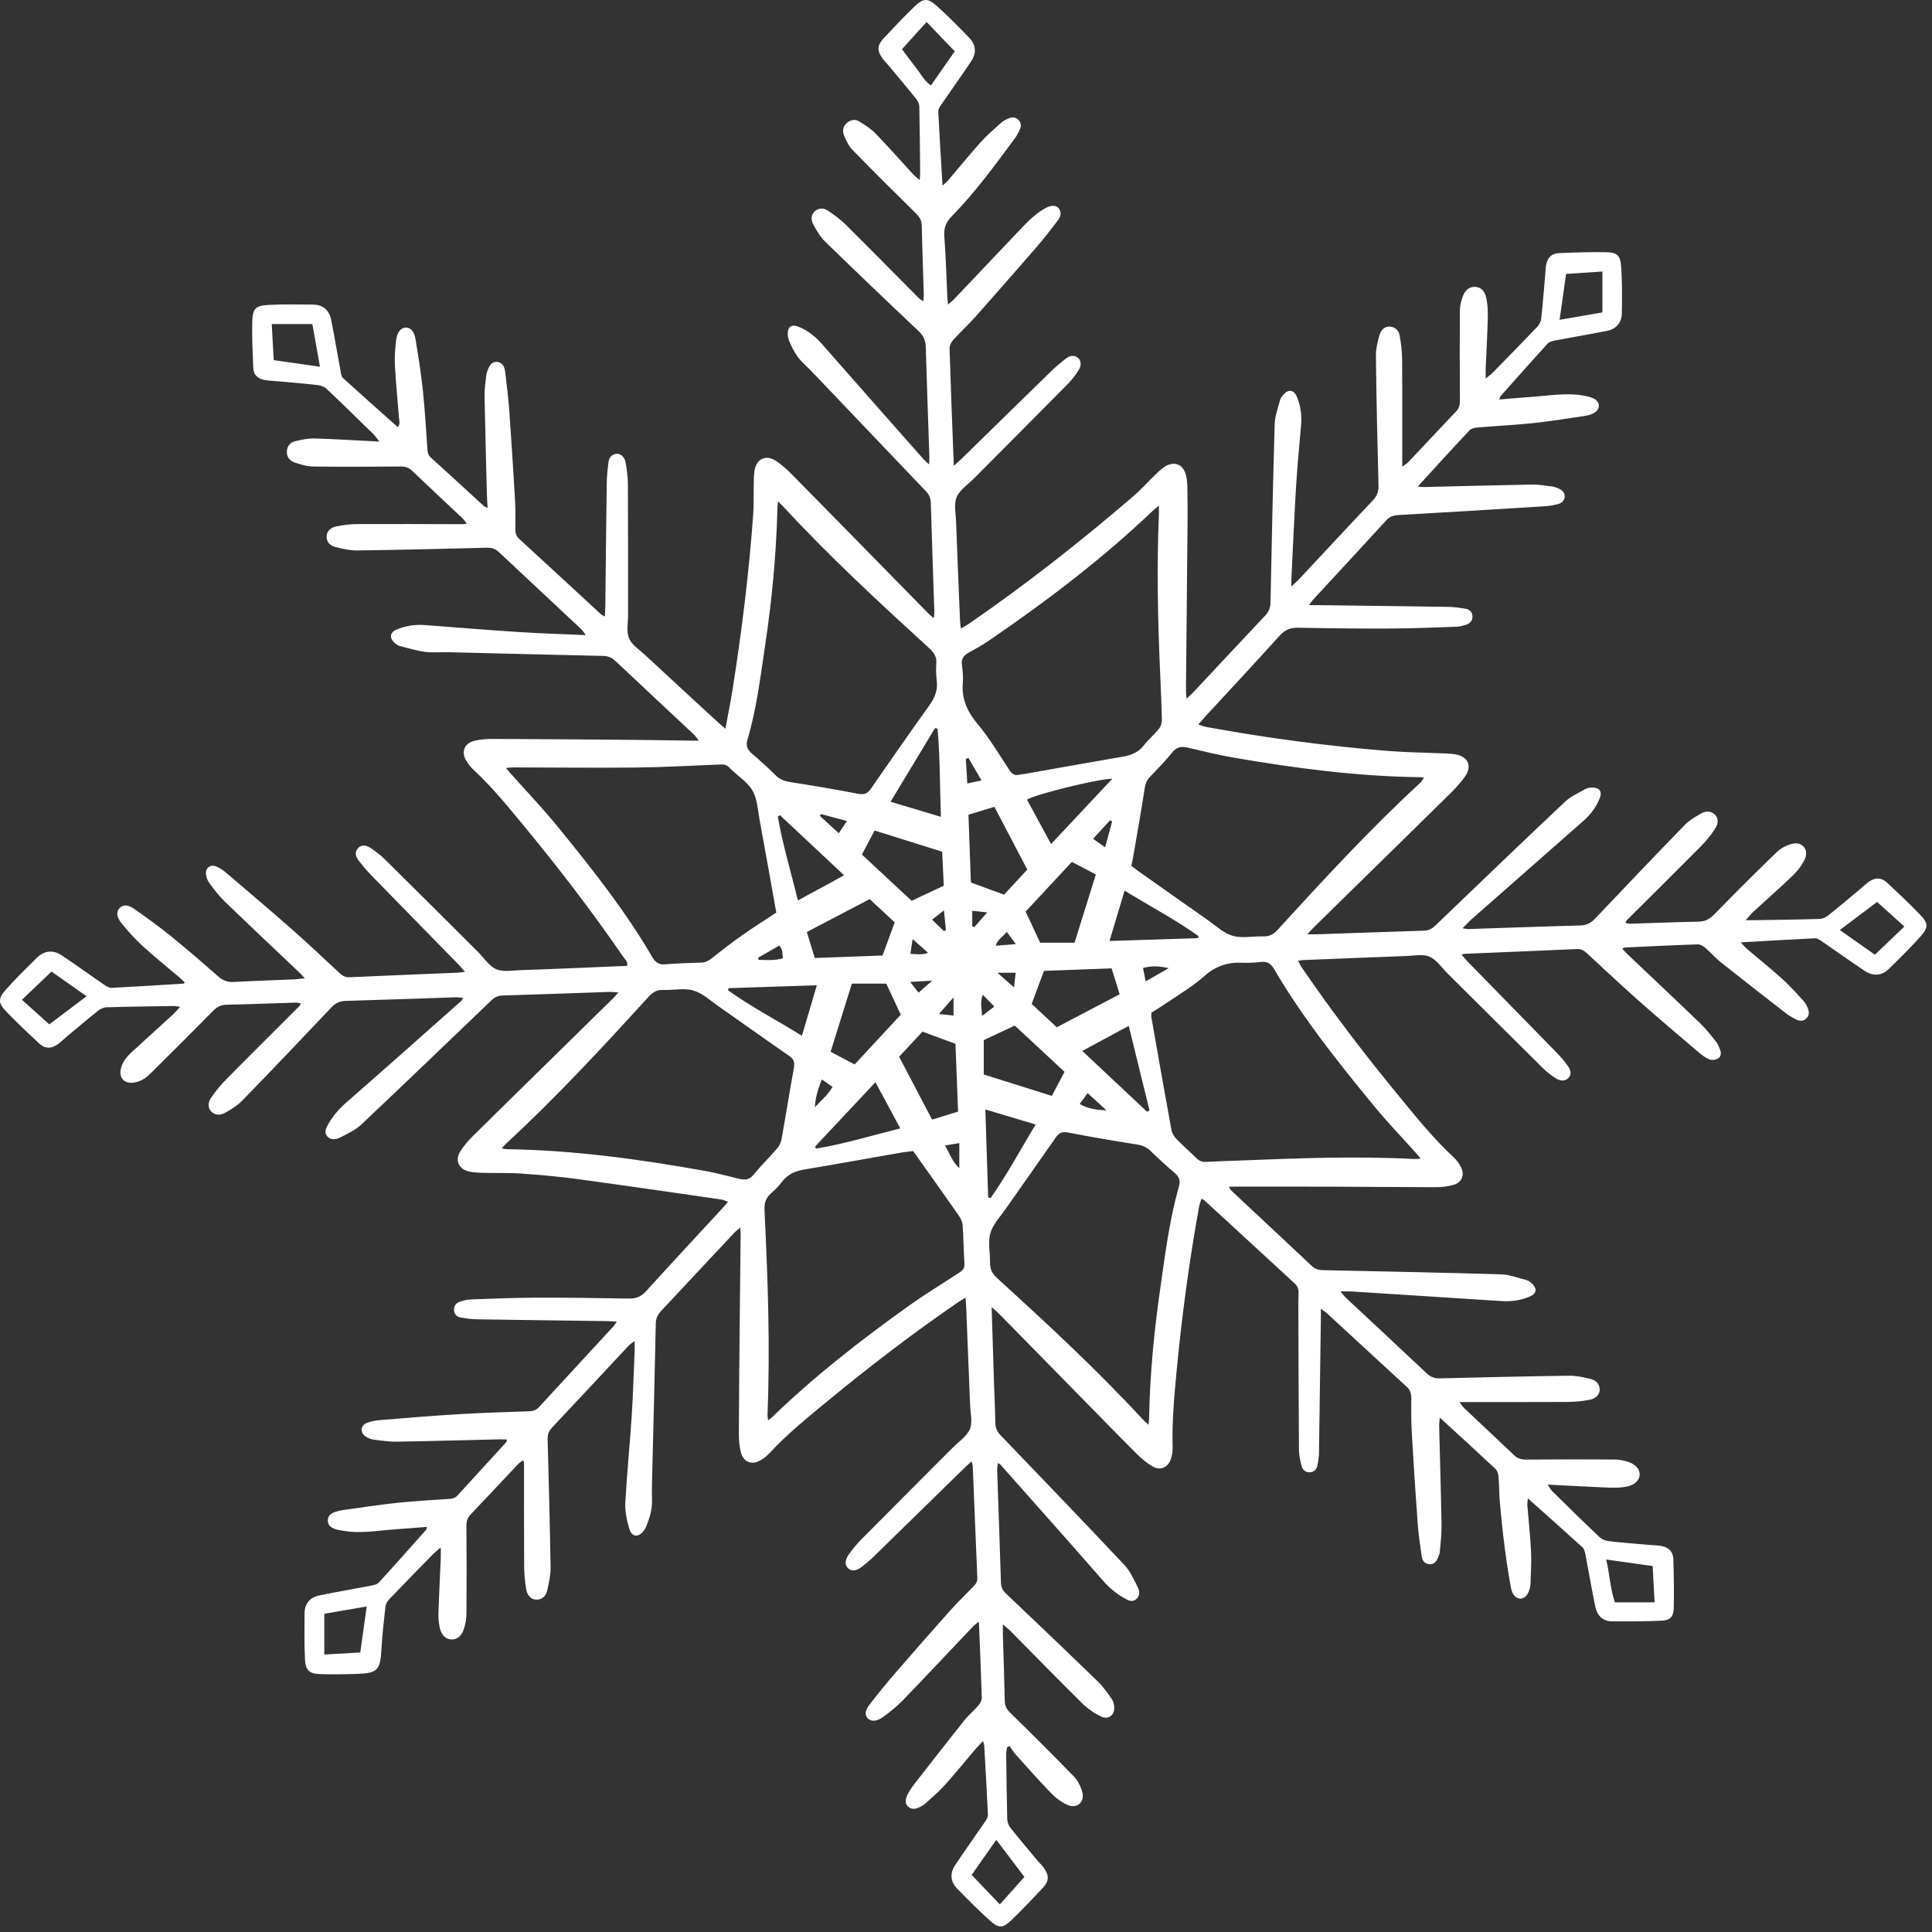 <?xml version="1.0" encoding="UTF-8"?> <svg xmlns="http://www.w3.org/2000/svg" width="310" height="310" viewBox="0 0 310 310" fill="none"><rect x="0" y="0" width="310" height="310" fill="#333333" stroke="none"/><path d="M159.116 209.78C159.252 214.163 159.374 218.168 159.502 222.171C159.569 224.227 159.679 226.284 159.708 228.34C159.72 229.139 159.999 229.72 160.548 230.292C167.199 237.217 173.854 244.135 180.435 251.127C181.344 252.094 181.905 253.413 182.532 254.618C182.881 255.289 182.965 256.088 182.262 256.64C181.594 257.165 180.932 256.73 180.354 256.404C179.061 255.678 177.958 254.743 176.964 253.604C171.515 247.368 166.005 241.187 160.513 234.992C160.449 234.919 160.338 234.887 160.109 234.751C160.068 235.192 159.99 235.576 160.004 235.956C160.205 241.966 160.426 247.978 160.609 253.988C160.629 254.682 160.87 255.17 161.358 255.635C166.325 260.363 171.292 265.089 176.215 269.861C177.037 270.657 177.688 271.636 178.358 272.574C178.594 272.899 178.722 273.344 178.774 273.75C178.948 275.087 177.949 276.004 176.735 275.45C175.614 274.938 174.536 274.18 173.653 273.312C169.746 269.463 165.921 265.53 162.061 261.635C161.782 261.354 161.462 261.116 160.914 260.642C160.914 261.406 160.902 261.856 160.914 262.306C161.021 265.838 161.152 269.373 161.221 272.905C161.236 273.713 161.515 274.25 162.09 274.814C165.517 278.174 168.927 281.552 172.265 285.003C172.927 285.688 173.429 286.661 173.668 287.591C174.068 289.151 172.814 290.254 171.338 289.627C170.356 289.212 169.424 288.514 168.675 287.742C166.691 285.703 164.809 283.559 162.903 281.442C162.552 281.05 162.287 280.579 161.985 280.143C161.852 280.225 161.721 280.309 161.587 280.39C161.541 280.724 161.448 281.055 161.451 281.389C161.489 284.872 161.524 288.352 161.614 291.832C161.625 292.314 161.811 292.874 162.104 293.249C163.475 294.986 164.913 296.673 166.331 298.376C166.702 298.82 167.126 299.227 167.469 299.691C168.373 300.917 168.349 301.841 167.312 302.942C165.648 304.705 163.981 306.471 162.229 308.149C160.94 309.384 160.263 309.43 158.936 308.251C157.085 306.61 155.348 304.838 153.611 303.075C152.511 301.957 152.374 300.612 153.234 299.314C154.802 296.944 156.467 294.637 158.067 292.29C158.285 291.971 158.535 291.561 158.517 291.204C158.352 287.515 158.137 283.829 157.928 280.143C157.916 279.946 157.832 279.751 157.73 279.362C157.283 279.836 156.917 280.19 156.589 280.576C154.913 282.543 153.286 284.556 151.558 286.478C150.611 287.533 149.501 288.439 148.456 289.4C148.264 289.578 148.029 289.711 147.799 289.839C147.128 290.211 146.431 290.469 145.74 289.914C145.197 289.479 145.197 288.706 145.728 287.739C145.981 287.277 146.269 286.83 146.591 286.414C149.284 282.961 151.97 279.504 154.698 276.083C155.383 275.22 156.252 274.506 156.972 273.666C157.257 273.335 157.544 272.85 157.533 272.443C157.416 268.447 157.239 264.45 157.068 260.201C156.65 260.54 156.371 260.72 156.147 260.956C152.403 264.894 148.691 268.862 144.915 272.772C143.933 273.788 142.815 274.694 141.665 275.522C140.625 276.272 139.71 276.243 139.208 275.685C138.717 275.136 138.769 274.468 139.6 273.405C140.927 271.7 142.295 270.021 143.71 268.386C146.574 265.074 149.461 261.781 152.377 258.516C153.571 257.18 154.858 255.928 156.115 254.65C156.533 254.226 156.847 253.816 156.818 253.148C156.557 247.194 156.33 241.237 156.086 235.279C156.077 235.079 155.999 234.884 155.906 234.489C155.462 234.887 155.122 235.172 154.805 235.483C149.937 240.237 145.078 245.001 140.204 249.753C139.6 250.34 138.955 250.891 138.287 251.405C137.41 252.079 136.663 252.149 136.132 251.687C135.536 251.17 135.51 250.386 136.207 249.401C136.814 248.544 137.494 247.722 138.235 246.976C143.097 242.067 147.988 237.185 152.865 232.288C153.832 231.317 155.136 230.478 155.627 229.302C156.089 228.192 155.709 226.719 155.659 225.409C155.459 220.19 155.241 214.973 155.029 209.754C155.011 209.335 154.974 208.917 154.927 208.217C154.37 208.566 153.945 208.807 153.545 209.08C146.495 213.922 139.713 219.115 133.111 224.547C129.771 227.295 126.39 229.999 123.444 233.191C122.988 233.685 122.419 234.123 121.818 234.425C120.511 235.082 119.239 234.501 118.881 233.043C118.646 232.081 118.553 231.062 118.553 230.068C118.568 224.582 118.629 219.095 118.678 213.608C118.727 208.386 118.785 203.163 118.838 197.941C118.838 197.694 118.806 197.444 118.774 196.968C118.329 197.36 118.01 197.598 117.743 197.883C113.883 202.001 110.037 206.135 106.171 210.248C105.613 210.843 105.244 211.418 105.227 212.31C105.064 220.483 104.841 228.657 104.643 236.833C104.611 238.1 104.576 239.366 104.623 240.632C104.675 242.096 104.271 243.447 103.751 244.78C103.638 245.071 103.487 245.361 103.301 245.611C102.45 246.744 101.37 246.657 100.969 245.288C100.574 243.944 100.266 242.491 100.338 241.109C100.582 236.476 101.059 231.858 101.358 227.228C101.587 223.702 101.683 220.167 101.834 216.635C101.852 216.222 101.834 215.807 101.834 215.165C101.413 215.493 101.117 215.665 100.89 215.903C96.78 220.294 92.685 224.698 88.566 229.081C88.061 229.618 87.849 230.17 87.869 230.914C88.055 237.768 88.241 244.62 88.343 251.475C88.36 252.715 88.081 253.982 87.799 255.202C87.619 255.992 87.099 256.637 86.155 256.674C85.368 256.706 84.648 256.163 84.45 255.094C84.215 253.811 84.111 252.489 84.102 251.182C84.067 245.698 84.087 240.214 84.084 234.73C84.084 234.632 84.026 234.533 83.954 234.292C83.652 234.521 83.353 234.693 83.129 234.928C80.593 237.612 78.078 240.316 75.53 242.991C75.019 243.528 74.833 244.08 74.839 244.821C74.874 249.515 74.883 254.211 74.845 258.905C74.839 259.733 74.691 260.59 74.432 261.377C74.043 262.571 73.294 263.108 72.402 263.059C71.531 263.009 70.837 262.388 70.558 261.162C70.372 260.355 70.328 259.492 70.355 258.658C70.445 255.812 70.596 252.968 70.718 250.122C70.738 249.616 70.72 249.108 70.72 248.292C70.171 248.765 69.855 249.001 69.582 249.279C67.183 251.728 64.781 254.174 62.41 256.654C62.114 256.965 61.885 257.444 61.838 257.868C61.586 260.119 61.33 262.373 61.205 264.636C61.022 267.962 60.598 268.473 57.313 268.586C55.364 268.653 53.409 268.673 51.46 268.621C49.639 268.569 49.029 268.055 48.939 266.274C48.817 263.802 48.849 261.322 48.869 258.847C48.881 257.334 49.706 256.326 51.161 256.018C53.941 255.434 56.744 254.967 59.532 254.426C59.965 254.342 60.499 254.243 60.766 253.95C63.331 251.147 65.847 248.303 68.374 245.466C68.434 245.399 68.432 245.274 68.507 244.995C66.808 245.129 65.164 245.271 63.52 245.381C60.685 245.57 57.859 246.131 55.007 245.608C54.644 245.541 54.272 245.506 53.923 245.393C53.246 245.175 52.625 244.853 52.596 244.019C52.57 243.186 53.142 242.811 53.83 242.578C54.179 242.459 54.539 242.366 54.902 242.317C57.827 241.913 60.746 241.454 63.68 241.144C66.454 240.847 69.245 240.696 72.03 240.51C72.579 240.473 73.029 240.383 73.427 239.944C76.013 237.092 78.624 234.26 81.221 231.416C81.279 231.352 81.281 231.233 81.36 230.992C80.991 230.975 80.654 230.937 80.323 230.946C74.784 231.076 69.248 231.236 63.709 231.323C62.454 231.344 61.191 231.158 59.939 230.992C59.486 230.931 59.012 230.731 58.637 230.466C57.748 229.848 57.827 228.75 58.82 228.334C59.488 228.056 60.244 227.925 60.97 227.864C65.176 227.518 69.379 227.167 73.59 226.914C77.325 226.69 81.07 226.58 84.811 226.452C85.479 226.429 86.013 226.298 86.489 225.778C90.483 221.421 94.497 217.088 98.5 212.743C98.633 212.597 98.724 212.414 98.962 212.063C98.311 212.028 97.817 211.987 97.321 211.979C90.358 211.883 83.396 211.801 76.434 211.688C75.597 211.674 74.755 211.543 73.927 211.398C73.303 211.287 72.879 210.884 72.844 210.213C72.809 209.556 73.163 209.077 73.759 208.877C74.351 208.679 74.981 208.519 75.603 208.496C79.083 208.374 82.562 208.232 86.042 208.22C91 208.206 95.961 208.27 100.919 208.362C102.064 208.383 102.877 208.055 103.664 207.186C107.736 202.69 111.875 198.252 115.988 193.79C116.235 193.523 116.462 193.241 116.81 192.837C116.383 192.684 116.078 192.512 115.753 192.466C108.033 191.356 100.312 190.223 92.583 189.178C89.606 188.774 86.606 188.512 83.608 188.303C81.56 188.161 79.495 188.245 77.439 188.187C76.652 188.164 75.844 188.129 75.092 187.929C73.596 187.531 73.006 186.174 73.802 184.841C74.337 183.947 75.037 183.124 75.78 182.39C79.597 178.596 83.448 174.841 87.288 171.07C91.015 167.411 94.741 163.754 98.468 160.091C98.683 159.879 98.869 159.641 99.226 159.231C98.57 159.199 98.122 159.147 97.678 159.162C91.985 159.353 86.289 159.568 80.596 159.737C79.841 159.76 79.324 160.053 78.804 160.553C71.876 167.199 64.955 173.853 57.969 180.441C57.037 181.321 55.791 181.893 54.629 182.494C53.978 182.828 53.136 183 52.552 182.378C51.934 181.725 52.329 180.966 52.697 180.33C53.438 179.046 54.373 177.946 55.512 176.952C61.71 171.541 67.851 166.066 74.008 160.608C74.113 160.515 74.162 160.364 74.316 160.103C73.869 160.068 73.529 160.01 73.192 160.019C67.287 160.213 61.382 160.437 55.477 160.599C54.498 160.626 53.83 160.954 53.159 161.663C48.413 166.685 43.644 171.683 38.828 176.636C38.073 177.411 37.088 177.995 36.138 178.544C35.433 178.954 34.611 179.015 33.931 178.387C33.411 177.905 33.28 177.013 33.835 176.191C34.564 175.111 35.412 174.088 36.327 173.159C40.216 169.217 44.152 165.322 48.068 161.404C48.134 161.337 48.158 161.221 48.253 161.012C47.992 160.96 47.76 160.867 47.533 160.872C43.789 160.986 40.045 161.137 36.301 161.218C35.377 161.238 34.77 161.599 34.137 162.246C30.814 165.636 27.442 168.979 24.07 172.322C23.309 173.078 22.403 173.632 21.305 173.731C19.916 173.859 19.091 172.941 19.373 171.57C19.617 170.382 20.372 169.505 21.25 168.712C23.402 166.766 25.545 164.811 27.68 162.848C28.061 162.496 28.398 162.095 28.909 161.555C28.43 161.488 28.148 161.413 27.869 161.419C24.282 161.471 20.695 161.517 17.11 161.625C16.637 161.639 16.097 161.892 15.716 162.194C14.026 163.539 12.379 164.942 10.717 166.327C10.232 166.734 9.788 167.193 9.271 167.556C8.193 168.317 7.209 168.297 6.259 167.411C4.487 165.755 2.718 164.091 1.036 162.345C-0.308 160.954 -0.349 160.239 0.941 158.79C2.512 157.018 4.217 155.362 5.902 153.692C7.119 152.487 8.539 152.377 9.939 153.312C12.257 154.863 14.514 156.501 16.814 158.081C17.134 158.302 17.555 158.528 17.918 158.508C21.761 158.311 25.604 158.067 29.443 157.831C29.481 157.831 29.513 157.77 29.647 157.645C29.356 157.37 29.083 157.079 28.781 156.824C26.812 155.148 24.787 153.536 22.882 151.793C21.645 150.66 20.509 149.396 19.46 148.086C18.635 147.058 18.662 146.204 19.237 145.658C19.786 145.138 20.494 145.112 21.552 145.853C23.538 147.241 25.511 148.662 27.396 150.187C29.975 152.275 32.487 154.448 34.977 156.641C35.738 157.311 36.484 157.622 37.515 157.564C40.78 157.375 44.05 157.285 47.318 157.143C47.78 157.123 48.236 157.041 48.913 156.963C48.492 156.527 48.227 156.234 47.943 155.964C43.966 152.185 39.969 148.426 36.022 144.616C35.119 143.744 34.352 142.719 33.6 141.708C33.301 141.304 33.103 140.758 33.048 140.256C32.938 139.265 33.763 138.644 34.689 139.027C35.264 139.262 35.807 139.631 36.284 140.035C39.856 143.079 43.438 146.117 46.958 149.219C49.491 151.45 51.942 153.771 54.411 156.071C54.893 156.521 55.341 156.841 56.061 156.806C61.858 156.542 67.656 156.312 73.454 156.068C73.764 156.057 74.069 155.999 74.607 155.935C74.206 155.476 73.927 155.127 73.619 154.811C68.899 149.98 64.171 145.162 59.459 140.323C58.762 139.605 58.126 138.824 57.513 138.037C57.066 137.462 56.88 136.799 57.397 136.149C57.833 135.597 58.599 135.495 59.407 136.03C60.281 136.608 61.127 137.264 61.87 137.999C66.825 142.89 71.749 147.813 76.683 152.725C77.654 153.692 78.473 155.026 79.643 155.519C80.802 156.007 82.318 155.694 83.678 155.656C86.524 155.575 89.371 155.45 92.217 155.333C95.009 155.22 97.8 155.095 100.641 154.976C100.763 154.273 100.254 153.893 99.949 153.451C94.898 146.097 89.461 139.036 83.774 132.164C81.316 129.195 78.885 126.212 76.047 123.586C75.551 123.127 75.098 122.581 74.766 121.992C73.997 120.629 74.517 119.288 76.027 118.893C76.983 118.643 78.005 118.564 78.999 118.567C86.385 118.59 93.771 118.649 101.158 118.71C104.428 118.736 107.699 118.797 110.969 118.843C111.268 118.846 111.57 118.843 112.137 118.843C111.768 118.384 111.585 118.094 111.344 117.864C107.15 113.929 102.941 110.01 98.755 106.066C98.183 105.529 97.605 105.264 96.798 105.247C88.517 105.07 80.239 104.849 71.961 104.651C70.694 104.619 69.413 104.756 68.167 104.59C66.773 104.404 65.411 103.975 64.043 103.623C63.802 103.559 63.578 103.373 63.378 103.202C62.437 102.403 62.524 101.471 63.668 101C65.094 100.414 66.599 100.175 68.156 100.294C73.256 100.687 78.354 101.096 83.457 101.427C86.873 101.648 90.297 101.744 93.992 101.906C93.652 101.456 93.492 101.166 93.263 100.951C88.874 96.838 84.468 92.745 80.091 88.621C79.504 88.066 78.906 87.866 78.113 87.886C71.206 88.06 64.298 88.232 57.391 88.325C56.203 88.342 54.989 88.069 53.824 87.776C53.04 87.578 52.381 87.023 52.407 86.088C52.433 85.156 53.113 84.642 53.912 84.479C55.038 84.249 56.2 84.093 57.348 84.087C62.991 84.061 68.635 84.099 74.278 84.107C74.433 84.107 74.586 84.061 74.897 84.008C74.63 83.677 74.447 83.387 74.206 83.157C71.522 80.622 68.815 78.106 66.146 75.559C65.608 75.048 65.065 74.847 64.322 74.853C59.628 74.891 54.931 74.917 50.237 74.853C49.215 74.839 48.169 74.516 47.193 74.176C46.476 73.927 45.999 73.302 46.029 72.454C46.055 71.609 46.557 71.005 47.298 70.813C48.349 70.543 49.459 70.325 50.536 70.357C53.853 70.45 57.168 70.671 60.868 70.859C60.406 70.27 60.203 69.947 59.936 69.686C57.446 67.252 54.963 64.812 52.436 62.416C52.09 62.087 51.541 61.858 51.062 61.8C49.023 61.556 46.972 61.393 44.925 61.205C44.085 61.126 43.234 61.114 42.407 60.964C41.314 60.763 40.684 60.107 40.638 59.035C40.533 56.612 40.423 54.184 40.472 51.762C40.516 49.505 40.957 49.037 43.165 48.924C45.529 48.802 47.902 48.851 50.269 48.877C51.873 48.895 52.837 49.816 53.139 51.326C53.688 54.059 54.138 56.813 54.646 59.552C54.719 59.938 54.786 60.432 55.041 60.667C57.926 63.29 60.848 65.875 63.819 68.521C64.281 68.01 64.046 67.473 64.011 66.999C63.807 64.211 63.511 61.428 63.366 58.637C63.293 57.278 63.398 55.892 63.566 54.538C63.726 53.269 64.336 52.601 65.077 52.563C65.838 52.526 66.451 53.104 66.671 54.425C67.133 57.179 67.566 59.944 67.859 62.721C68.182 65.759 68.344 68.812 68.565 71.859C68.606 72.439 68.626 72.965 69.132 73.418C71.99 75.998 74.816 78.618 77.656 81.214C77.761 81.31 77.924 81.348 78.24 81.496C78.197 80.729 78.145 80.079 78.13 79.428C77.993 74.101 77.845 68.774 77.747 63.447C77.729 62.451 77.898 61.454 77.993 60.458C78.02 60.197 78.078 59.935 78.15 59.685C78.493 58.518 79.045 57.963 79.794 58.071C80.808 58.216 80.982 59.064 81.078 59.837C81.343 61.928 81.581 64.028 81.732 66.131C82.072 70.865 82.371 75.606 82.644 80.343C82.731 81.868 82.702 83.401 82.69 84.932C82.684 85.548 82.83 86.027 83.309 86.466C87.704 90.494 92.075 94.546 96.458 98.587C96.565 98.685 96.713 98.738 97.045 98.929C97.077 98.322 97.123 97.831 97.126 97.343C97.201 90.698 97.263 84.049 97.356 77.403C97.37 76.352 97.504 75.3 97.617 74.252C97.698 73.508 98.064 72.942 98.86 72.823C99.513 72.727 100.208 73.261 100.373 74.168C100.591 75.356 100.745 76.573 100.751 77.778C100.789 84.74 100.771 91.706 100.78 98.668C100.78 99.931 100.475 101.34 100.931 102.421C101.384 103.492 102.598 104.259 103.522 105.113C107.312 108.631 111.117 112.131 114.919 115.634C115.329 116.011 115.75 116.371 116.392 116.941C116.816 114.626 117.229 112.627 117.548 110.614C119.021 101.285 120.18 91.918 120.859 82.498C120.967 81.028 120.906 79.547 120.941 78.072C120.958 77.229 120.932 76.375 121.06 75.547C121.359 73.607 122.907 72.884 124.528 73.964C125.443 74.574 126.276 75.327 127.052 76.111C132.315 81.441 137.552 86.8 142.798 92.147C144.866 94.256 146.934 96.368 149.005 98.473C149.211 98.682 149.446 98.862 149.838 99.208C149.879 98.682 149.928 98.389 149.917 98.099C149.728 92.298 149.522 86.498 149.353 80.697C149.33 79.901 149.054 79.323 148.505 78.751C142.812 72.808 137.148 66.839 131.47 60.882C130.633 60.005 129.797 59.122 128.914 58.291C127.848 57.286 127.186 56.037 126.631 54.721C126.491 54.39 126.413 54.01 126.398 53.65C126.349 52.468 126.985 51.971 128.1 52.415C129.59 53.008 130.816 53.981 131.882 55.195C137.311 61.379 142.76 67.542 148.206 73.709C148.406 73.935 148.648 74.121 149.069 74.51C149.098 73.932 149.135 73.596 149.124 73.261C148.929 67.409 148.706 61.556 148.546 55.703C148.517 54.62 148.171 53.853 147.372 53.101C142.345 48.361 137.349 43.588 132.396 38.77C131.621 38.017 131.046 37.021 130.52 36.06C130.032 35.171 130.195 34.352 130.758 33.878C131.418 33.323 132.184 33.364 132.823 33.791C133.822 34.459 134.819 35.174 135.667 36.016C139.637 39.952 143.556 43.94 147.497 47.901C147.634 48.038 147.823 48.119 148.157 48.337C148.189 47.838 148.238 47.498 148.226 47.161C148.119 43.521 147.979 39.885 147.91 36.245C147.892 35.368 147.541 34.808 146.937 34.212C143.512 30.849 140.111 27.462 136.762 24.023C136.161 23.404 135.769 22.539 135.429 21.725C135.13 21.008 135.272 20.247 135.911 19.707C136.483 19.222 137.201 19.082 137.831 19.466C138.76 20.035 139.719 20.628 140.468 21.403C142.522 23.523 144.474 25.745 146.472 27.918C146.745 28.214 147.073 28.461 147.561 28.9C147.602 28.394 147.648 28.11 147.645 27.825C147.611 24.238 147.584 20.654 147.506 17.067C147.497 16.645 147.25 16.166 146.977 15.823C145.557 14.057 144.093 12.326 142.641 10.583C142.304 10.18 141.92 9.808 141.613 9.381C140.706 8.129 140.73 7.272 141.793 6.139C143.413 4.408 145.043 2.677 146.751 1.033C148.142 -0.309 148.848 -0.349 150.303 0.946C152.11 2.558 153.803 4.301 155.497 6.035C156.594 7.159 156.714 8.504 155.851 9.799C154.277 12.166 152.615 14.473 151.009 16.817C150.788 17.139 150.533 17.546 150.55 17.9C150.742 21.784 150.989 25.664 151.233 29.78C151.633 29.411 151.906 29.205 152.124 28.949C153.835 26.942 155.494 24.889 157.257 22.925C158.273 21.792 159.432 20.784 160.562 19.759C160.905 19.445 161.343 19.213 161.773 19.024C162.328 18.783 162.909 18.739 163.394 19.21C163.876 19.678 163.888 20.25 163.629 20.816C163.411 21.293 163.159 21.766 162.848 22.187C159.65 26.512 156.481 30.863 152.699 34.712C151.784 35.644 151.416 36.603 151.52 37.936C151.77 41.143 151.848 44.364 151.999 47.576C152.017 47.939 152.063 48.302 152.113 48.863C152.482 48.546 152.758 48.349 152.987 48.108C156.731 44.169 160.463 40.219 164.21 36.283C164.791 35.673 165.407 35.089 166.055 34.552C166.58 34.116 167.15 33.724 167.748 33.393C168.698 32.867 169.52 32.911 169.915 33.466C170.441 34.206 170.107 34.892 169.642 35.493C168.547 36.911 167.455 38.34 166.281 39.693C163.034 43.443 159.763 47.17 156.47 50.876C155.348 52.136 154.097 53.278 152.964 54.527C152.644 54.881 152.345 55.43 152.36 55.883C152.548 62.044 152.795 68.202 153.042 74.731C153.638 74.197 154.012 73.883 154.358 73.546C159.15 68.864 163.931 64.17 168.733 59.497C169.45 58.8 170.229 58.163 171.016 57.542C171.588 57.089 172.253 56.909 172.915 57.376C173.461 57.763 173.578 58.596 173.075 59.386C172.57 60.182 171.986 60.952 171.324 61.62C166.322 66.688 161.288 71.728 156.269 76.779C155.305 77.749 154.004 78.586 153.501 79.762C153.028 80.874 153.356 82.347 153.405 83.66C153.603 88.984 153.826 94.308 154.044 99.632C154.059 99.981 154.117 100.326 154.175 100.84C154.68 100.55 155.043 100.373 155.375 100.146C164.559 93.838 173.302 86.954 181.76 79.707C182.997 78.647 184.089 77.415 185.266 76.276C185.756 75.8 186.247 75.303 186.814 74.929C188.385 73.883 189.887 74.476 190.308 76.297C190.45 76.91 190.508 77.552 190.52 78.182C190.552 80.082 190.566 81.981 190.549 83.878C190.468 92.899 190.375 101.921 190.293 110.94C190.293 111.236 190.34 111.532 190.389 112.09C190.825 111.695 191.098 111.486 191.327 111.236C195.223 107.077 199.103 102.906 203.018 98.764C203.608 98.139 203.84 97.489 203.858 96.646C204.055 87.102 204.25 77.555 204.532 68.01C204.569 66.726 205.069 65.451 205.397 64.182C205.473 63.888 205.685 63.615 205.885 63.374C206.684 62.416 207.593 62.494 208.081 63.642C208.711 65.117 208.9 66.683 208.761 68.289C208.485 71.493 208.165 74.696 207.971 77.906C207.669 82.908 207.457 87.915 207.207 92.92C207.192 93.213 207.207 93.509 207.207 94.105C207.753 93.594 208.099 93.303 208.406 92.975C212.371 88.737 216.316 84.479 220.307 80.267C220.983 79.553 221.21 78.835 221.187 77.868C221.006 70.961 220.855 64.054 220.771 57.144C220.757 56.011 221.038 54.846 221.355 53.746C221.64 52.764 222.346 52.328 223.086 52.41C223.94 52.502 224.446 53.089 224.579 53.839C224.803 55.07 224.968 56.331 224.977 57.583C225.018 63.27 224.995 68.957 224.995 74.871C225.401 74.58 225.703 74.429 225.921 74.2C228.495 71.478 231.045 68.733 233.633 66.026C234.158 65.474 234.257 64.905 234.251 64.173C234.211 59.375 234.214 54.573 234.246 49.775C234.249 49.104 234.423 48.413 234.638 47.771C234.949 46.833 235.468 46.034 236.622 46.028C237.522 46.022 238.231 46.6 238.495 47.858C238.719 48.924 238.751 50.045 238.722 51.14C238.658 53.722 238.504 56.304 238.393 58.887C238.37 59.401 238.391 59.918 238.391 60.737C238.916 60.304 239.239 60.083 239.506 59.81C241.905 57.362 244.307 54.913 246.669 52.43C246.997 52.084 247.249 51.547 247.302 51.073C247.563 48.663 247.749 46.243 247.961 43.826C248.002 43.353 247.999 42.871 248.103 42.412C248.362 41.267 248.998 40.66 250.192 40.611C252.667 40.509 255.147 40.428 257.625 40.466C259.472 40.495 259.998 40.939 260.125 42.807C260.294 45.273 260.279 47.756 260.239 50.228C260.213 51.782 259.335 52.81 257.79 53.109C255.002 53.65 252.202 54.12 249.413 54.649C249.033 54.721 248.577 54.855 248.333 55.125C245.812 57.893 243.322 60.693 240.833 63.49C240.737 63.598 240.703 63.758 240.546 64.1C242.437 63.947 244.188 63.792 245.94 63.668C248.67 63.473 251.397 62.985 254.139 63.487C254.703 63.592 255.298 63.708 255.789 63.981C256.8 64.545 256.8 65.66 255.801 66.247C255.359 66.505 254.825 66.659 254.313 66.735C251.551 67.147 248.789 67.595 246.012 67.888C243.081 68.199 240.13 68.332 237.191 68.585C236.703 68.626 236.081 68.739 235.779 69.061C233.034 71.975 230.348 74.943 227.475 78.077C228.015 78.109 228.343 78.15 228.672 78.144C234.368 78.01 240.064 77.851 245.759 77.749C246.857 77.729 247.961 77.923 249.056 78.06C249.413 78.103 249.768 78.249 250.105 78.397C250.671 78.647 251.101 79.059 251.057 79.716C251.017 80.372 250.552 80.749 249.945 80.895C249.332 81.043 248.705 81.179 248.077 81.22C240.183 81.711 232.291 82.196 224.393 82.643C223.606 82.687 223.008 82.861 222.456 83.465C218.541 87.747 214.59 91.999 210.655 96.266C210.489 96.446 210.358 96.661 210.033 97.102C210.8 97.102 211.302 97.097 211.808 97.102C218.665 97.189 225.523 97.268 232.381 97.375C233.273 97.39 234.167 97.515 235.05 97.651C235.733 97.756 236.238 98.154 236.264 98.897C236.29 99.632 235.823 100.068 235.166 100.268C234.667 100.419 234.141 100.55 233.624 100.567C230.144 100.684 226.668 100.835 223.188 100.849C218.23 100.87 213.269 100.82 208.311 100.721C207.05 100.698 206.164 101.058 205.304 102.014C201.386 106.365 197.386 110.643 193.416 114.948C193.064 115.331 192.73 115.729 192.274 116.252C192.777 116.409 193.14 116.569 193.52 116.639C203.175 118.405 212.894 119.709 222.677 120.49C225.616 120.725 228.573 120.751 231.521 120.882C232.204 120.911 232.898 120.917 233.566 121.045C235.611 121.434 236.25 122.942 235.033 124.655C234.336 125.637 233.496 126.534 232.634 127.383C227.527 132.422 222.395 137.435 217.271 142.457C215.049 144.636 212.824 146.814 210.605 148.996C210.39 149.205 210.201 149.44 209.777 149.911C210.501 149.911 210.948 149.925 211.392 149.911C217.085 149.716 222.781 149.507 228.474 149.333C229.218 149.309 229.749 149.045 230.275 148.54C237.202 141.891 244.124 135.237 251.107 128.652C252.039 127.772 253.3 127.229 254.438 126.581C254.74 126.41 255.153 126.375 255.516 126.369C256.599 126.349 257.105 126.99 256.715 128.001C256.161 129.448 255.249 130.673 254.081 131.702C248.1 136.959 242.117 142.216 236.142 147.482C235.683 147.886 235.271 148.348 234.678 148.94C235.114 149.007 235.349 149.08 235.579 149.074C241.588 148.879 247.601 148.653 253.61 148.496C254.668 148.47 255.342 148.028 256.033 147.299C260.785 142.283 265.554 137.284 270.37 132.329C271.087 131.591 272.043 131.057 272.949 130.534C273.664 130.122 274.474 130.061 275.151 130.694C275.677 131.185 275.79 132.047 275.247 132.887C274.593 133.892 273.844 134.862 273.001 135.713C269.031 139.721 265.014 143.686 261.017 147.668C260.947 147.738 260.918 147.851 260.805 148.066C261.058 148.124 261.279 148.223 261.496 148.217C265.188 148.107 268.877 147.953 272.569 147.886C273.67 147.866 274.378 147.418 275.131 146.649C278.404 143.285 281.73 139.968 285.111 136.712C285.761 136.085 286.691 135.617 287.574 135.393C289.122 135.004 290.249 136.265 289.639 137.729C289.229 138.713 288.521 139.643 287.751 140.392C285.671 142.414 283.481 144.319 281.346 146.283C280.98 146.62 280.673 147.018 280.103 147.648C280.855 147.648 281.253 147.654 281.654 147.648C285.082 147.593 288.512 147.555 291.936 147.45C292.41 147.436 292.956 147.201 293.334 146.899C295.068 145.522 296.755 144.087 298.457 142.669C298.942 142.266 299.393 141.807 299.915 141.455C300.949 140.758 301.891 140.787 302.797 141.63C304.571 143.282 306.337 144.952 308.019 146.695C309.413 148.139 309.471 148.778 308.185 150.23C306.581 152.043 304.842 153.739 303.113 155.438C301.94 156.591 300.549 156.678 299.207 155.787C296.883 154.244 294.62 152.609 292.32 151.035C291.997 150.814 291.594 150.538 291.239 150.555C287.353 150.738 283.47 150.971 279.313 151.209C279.743 151.665 279.984 151.976 280.277 152.226C282.203 153.87 284.181 155.455 286.061 157.149C287.231 158.203 288.277 159.4 289.349 160.559C289.63 160.864 289.848 161.247 290.014 161.628C290.275 162.229 290.383 162.868 289.857 163.397C289.328 163.925 288.704 163.853 288.102 163.536C287.591 163.266 287.077 162.984 286.621 162.63C283.08 159.879 279.54 157.128 276.034 154.337C275.171 153.652 274.454 152.786 273.614 152.069C273.286 151.787 272.795 151.517 272.389 151.528C268.488 151.659 264.59 151.854 260.692 152.034C260.596 152.04 260.506 152.118 260.306 152.217C260.555 152.49 260.767 152.757 261.011 152.989C264.953 156.731 268.915 160.448 272.83 164.219C273.774 165.128 274.582 166.182 275.401 167.213C275.688 167.573 275.851 168.044 276.016 168.485C276.226 169.034 276.115 169.609 275.61 169.88C275.247 170.074 274.669 170.144 274.297 169.993C273.675 169.74 273.103 169.316 272.586 168.875C269.411 166.173 266.228 163.484 263.108 160.721C260.268 158.206 257.494 155.609 254.708 153.027C254.229 152.583 253.791 152.246 253.064 152.278C247.058 152.554 241.048 152.789 235.039 153.042C234.937 153.045 234.835 153.094 234.513 153.178C234.856 153.573 235.117 153.907 235.416 154.212C240.209 159.118 245.01 164.015 249.794 168.927C250.418 169.569 251.002 170.257 251.531 170.978C252.147 171.817 252.141 172.473 251.641 172.985C251.168 173.473 250.427 173.528 249.608 173.002C248.902 172.549 248.22 172.032 247.624 171.442C242.483 166.362 237.368 161.259 232.241 156.167C231.309 155.24 230.505 153.992 229.378 153.504C228.314 153.045 226.9 153.353 225.639 153.396C220.103 153.599 214.57 153.829 209.034 154.053C208.836 154.061 208.639 154.111 208.287 154.166C208.531 154.61 208.694 154.979 208.918 155.304C213.783 162.403 219.002 169.232 224.469 175.875C227.251 179.256 229.985 182.677 233.215 185.66C233.708 186.116 234.129 186.697 234.429 187.298C235.03 188.501 234.577 189.706 233.296 190.096C232.355 190.383 231.329 190.491 230.339 190.491C224.8 190.491 219.261 190.424 213.722 190.406C208.238 190.389 202.757 190.403 197.189 190.403C197.294 190.581 197.389 190.862 197.581 191.042C201.891 195.086 206.216 199.108 210.518 203.16C211.023 203.637 211.558 203.791 212.223 203.802C221.768 204.006 231.315 204.189 240.859 204.476C242.245 204.517 243.619 205.063 244.987 205.414C245.277 205.49 245.547 205.713 245.78 205.92C246.663 206.707 246.593 207.546 245.512 208.017C244.046 208.662 242.486 208.865 240.877 208.76C232.88 208.235 224.881 207.726 216.882 207.221C216.371 207.189 215.854 207.218 215.07 207.218C215.482 207.689 215.714 208.008 215.996 208.27C220.312 212.307 224.643 216.324 228.942 220.379C229.569 220.971 230.208 221.186 231.056 221.166C237.964 220.994 244.871 220.835 251.778 220.742C252.916 220.727 254.078 220.98 255.196 221.25C255.986 221.442 256.625 221.97 256.678 222.9C256.721 223.67 256.158 224.384 255.083 224.599C253.907 224.834 252.687 224.945 251.487 224.951C245.794 224.985 240.101 224.965 234.193 224.965C234.484 225.363 234.641 225.662 234.876 225.883C237.56 228.422 240.267 230.931 242.933 233.487C243.52 234.051 244.121 234.205 244.917 234.199C249.663 234.158 254.412 234.161 259.161 234.19C259.835 234.193 260.529 234.338 261.174 234.541C262.42 234.931 263.108 235.721 263.094 236.589C263.079 237.475 262.371 238.251 261.084 238.515C260.172 238.704 259.205 238.736 258.269 238.701C255.063 238.576 251.856 238.39 248.324 238.213C248.696 238.75 248.844 239.052 249.068 239.273C251.589 241.748 254.107 244.231 256.672 246.659C257.052 247.02 257.671 247.234 258.206 247.298C260.352 247.545 262.51 247.705 264.662 247.894C265.293 247.949 265.932 247.952 266.553 248.059C267.77 248.271 268.462 248.957 268.499 250.194C268.581 252.776 268.613 255.362 268.566 257.947C268.54 259.361 268.038 259.974 266.701 260.041C264.023 260.174 261.337 260.174 258.656 260.154C257.189 260.142 256.28 259.233 255.992 257.871C255.406 255.091 254.944 252.283 254.403 249.494C254.319 249.064 254.209 248.536 253.913 248.269C251.072 245.678 248.188 243.13 245.152 240.426C245.115 240.917 245.048 241.245 245.074 241.568C245.268 244.039 245.547 246.505 245.666 248.98C245.748 250.711 245.623 252.451 245.579 254.185C245.574 254.394 245.524 254.603 245.472 254.81C245.216 255.852 244.702 256.457 244.04 256.503C243.328 256.552 242.66 255.966 242.448 254.81C242.036 252.582 241.699 250.337 241.408 248.091C241.106 245.739 240.865 243.374 240.656 241.013C240.534 239.651 240.563 238.277 240.447 236.915C240.409 236.485 240.238 235.959 239.939 235.677C237.057 232.976 234.135 230.315 231.022 227.46C230.975 228.064 230.911 228.442 230.92 228.819C231.048 234.094 231.21 239.366 231.303 244.641C231.327 246.055 231.155 247.478 231.039 248.893C231.01 249.253 230.873 249.613 230.731 249.95C230.473 250.572 230.072 251.054 229.314 250.987C228.553 250.918 228.21 250.354 228.117 249.703C227.858 247.929 227.6 246.151 227.469 244.365C227.118 239.578 226.807 234.788 226.534 229.996C226.426 228.102 226.435 226.2 226.444 224.3C226.447 223.565 226.261 223.013 225.697 222.499C221.416 218.581 217.161 214.633 212.894 210.701C212.676 210.5 212.418 210.349 211.938 210.001C211.938 210.762 211.944 211.267 211.938 211.772C211.843 218.894 211.75 226.014 211.639 233.133C211.628 233.812 211.523 234.498 211.384 235.163C211.253 235.782 210.82 236.215 210.172 236.238C209.528 236.264 209.019 235.866 208.86 235.276C208.63 234.419 208.435 233.522 208.427 232.639C208.369 225.308 208.354 217.977 208.331 210.645C208.328 209.591 208.325 208.534 208.36 207.479C208.38 206.861 208.215 206.37 207.741 205.937C202.882 201.479 198.037 197.006 193.186 192.538C193.117 192.474 193.001 192.457 192.768 192.361C192.643 192.788 192.478 193.201 192.399 193.63C190.799 202.46 189.608 211.345 188.766 220.28C188.388 224.274 188.042 228.262 188.153 232.282C188.17 232.9 188.066 233.557 187.862 234.141C187.403 235.474 186.16 236.011 184.949 235.302C184.005 234.751 183.139 234.019 182.361 233.243C179.262 230.15 176.209 227.01 173.142 223.885C168.817 219.478 164.498 215.072 160.17 210.669C159.926 210.419 159.644 210.204 159.107 209.733L159.116 209.78ZM80.509 184.257C80.936 184.339 81.084 184.391 81.232 184.391C92.023 184.542 102.671 186.009 113.267 187.905C115.027 188.219 116.752 188.716 118.495 189.125C119.401 189.337 120.18 189.384 120.894 188.507C122.091 187.037 123.462 185.71 124.699 184.272C125.051 183.862 125.315 183.293 125.411 182.759C126.09 178.974 126.683 175.175 127.38 171.396C127.546 170.498 127.409 169.964 126.628 169.424C122.808 166.789 119.041 164.082 115.236 161.424C113.944 160.521 112.695 159.339 111.245 158.929C109.735 158.502 108.004 158.903 106.374 158.845C105.372 158.807 104.742 159.214 104.082 159.934C96.719 167.997 89.313 176.02 81.281 183.432C81.055 183.642 80.86 183.88 80.506 184.257H80.509ZM184.287 228.619C184.333 228.16 184.374 227.922 184.377 227.681C184.499 220.602 185.181 213.573 186.195 206.57C186.979 201.145 187.642 195.696 189.164 190.406C189.422 189.506 189.245 188.829 188.481 188.196C187.142 187.086 185.873 185.887 184.624 184.678C183.988 184.063 183.293 183.775 182.41 183.636C178.716 183.058 175.03 182.427 171.358 181.716C170.414 181.533 169.921 181.771 169.404 182.517C166.729 186.375 164.001 190.194 161.314 194.043C160.44 195.295 159.29 196.497 158.898 197.9C158.491 199.361 158.883 201.037 158.857 202.617C158.84 203.64 159.197 204.351 159.975 205.063C168.044 212.423 176.07 219.83 183.476 227.873C183.674 228.087 183.909 228.273 184.29 228.622L184.287 228.619ZM181.53 138.931C181.876 139.193 182.158 139.422 182.457 139.634C186.242 142.309 190.023 144.99 193.82 147.648C195.112 148.551 196.35 149.745 197.799 150.157C199.306 150.59 201.037 150.195 202.667 150.25C203.649 150.285 204.311 149.948 204.982 149.216C212.374 141.124 219.804 133.064 227.867 125.622C228.099 125.41 228.253 125.111 228.489 124.792C228.21 124.742 228.108 124.707 228.007 124.707C217.861 124.594 207.843 123.27 197.866 121.553C195.432 121.135 193.03 120.531 190.622 119.97C189.62 119.738 188.841 119.805 188.115 120.705C186.991 122.096 185.733 123.38 184.499 124.678C184.005 125.198 183.787 125.759 183.674 126.479C183.128 130.017 182.503 133.54 181.899 137.066C181.795 137.679 181.658 138.286 181.53 138.931ZM123.238 227.899C123.546 227.663 123.709 227.562 123.845 227.431C130.72 220.777 138.252 214.924 146.025 209.379C148.424 207.668 150.954 206.14 153.423 204.525C154.073 204.101 154.814 203.794 154.75 202.768C154.622 200.718 154.608 198.658 154.462 196.608C154.425 196.073 154.16 195.501 153.847 195.051C151.648 191.896 149.411 188.771 147.187 185.634C146.977 185.341 146.771 185.044 146.53 184.699C145.923 184.769 145.348 184.809 144.784 184.908C139.545 185.823 134.31 186.776 129.065 187.653C127.595 187.9 126.381 188.422 125.463 189.639C124.958 190.308 124.362 190.929 123.723 191.472C122.837 192.23 122.617 193.099 122.672 194.258C123.2 205.159 123.595 216.065 123.151 226.981C123.142 227.219 123.195 227.463 123.238 227.899ZM185.951 81.133C185.46 81.542 185.216 81.722 184.998 81.932C176.807 89.736 167.826 96.547 158.497 102.914C157.498 103.597 156.414 104.155 155.366 104.759C154.619 105.192 154.213 105.749 154.34 106.685C154.468 107.623 154.573 108.587 154.492 109.522C154.262 112.148 155.206 114.205 156.897 116.214C158.785 118.463 160.298 121.03 161.919 123.496C162.348 124.153 162.787 124.507 163.577 124.304C163.83 124.24 164.1 124.237 164.358 124.19C169.648 123.258 174.937 122.308 180.232 121.399C181.58 121.167 182.704 120.69 183.566 119.558C184.266 118.64 185.184 117.893 185.916 116.999C186.215 116.633 186.439 116.075 186.43 115.607C186.387 113.133 186.268 110.655 186.157 108.18C185.78 99.647 185.594 91.11 185.948 82.568C185.963 82.208 185.948 81.844 185.948 81.13L185.951 81.133ZM124.56 146.434C123.659 141.403 122.779 136.422 121.864 131.449C121.58 129.901 121.504 128.196 120.763 126.886C120.02 125.567 118.568 124.646 117.426 123.551C117.313 123.441 117.182 123.345 117.083 123.223C116.674 122.724 116.145 122.639 115.527 122.666C111.048 122.851 106.566 123.104 102.084 123.154C95.546 123.226 89.008 123.145 82.469 123.133C82.095 123.133 81.72 123.183 81.171 123.223C81.493 123.601 81.659 123.801 81.833 123.996C84.392 126.874 87.059 129.66 89.487 132.643C94.945 139.352 100.336 146.123 104.698 153.628C105.169 154.439 105.753 154.816 106.746 154.732C108.637 154.572 110.536 154.52 112.436 154.459C113.104 154.439 113.624 154.221 114.15 153.803C115.759 152.525 117.388 151.264 119.067 150.079C120.784 148.865 122.57 147.747 124.566 146.431L124.56 146.434ZM124.827 80.45C124.778 81.139 124.746 81.452 124.737 81.763C124.548 89.103 123.845 96.397 122.756 103.652C121.998 108.709 121.394 113.795 119.924 118.715C119.645 119.645 119.924 120.298 120.659 120.92C121.986 122.044 123.264 123.229 124.51 124.446C125.149 125.071 125.858 125.338 126.732 125.477C130.375 126.049 134.014 126.654 137.633 127.356C138.615 127.548 139.176 127.371 139.736 126.555C142.856 122.044 145.993 117.545 149.185 113.083C150.059 111.861 150.501 110.623 150.3 109.121C150.184 108.238 150.169 107.324 150.239 106.435C150.323 105.372 149.859 104.707 149.101 104.012C141.084 96.675 133.085 89.315 125.713 81.313C125.512 81.095 125.286 80.895 124.83 80.45H124.827ZM184.749 162.496C184.749 162.856 184.717 163.071 184.754 163.275C185.812 169.29 186.863 175.305 187.964 181.312C188.06 181.838 188.408 182.381 188.786 182.776C189.808 183.836 190.927 184.803 191.978 185.84C192.425 186.282 192.896 186.462 193.529 186.43C195.371 186.328 197.215 186.282 199.057 186.209C208.325 185.84 217.591 185.48 226.865 185.968C227.156 185.983 227.446 185.945 227.957 185.919C227.626 185.518 227.446 185.283 227.248 185.062C224.965 182.509 222.587 180.037 220.414 177.394C214.66 170.391 209.011 163.304 204.413 155.455C203.936 154.642 203.358 154.238 202.374 154.349C201.328 154.468 200.265 154.523 199.216 154.477C196.846 154.369 194.909 155.104 193.105 156.731C191.397 158.27 189.355 159.443 187.447 160.759C186.581 161.355 185.684 161.898 184.749 162.496ZM168.773 175.837C169.494 174.472 170.147 173.237 170.812 171.98C168.047 169.412 165.39 166.943 162.825 164.561C161.097 165.372 159.49 166.124 157.852 166.891V172.404C161.477 173.545 165.029 174.661 168.776 175.84L168.773 175.837ZM169.563 164.831C173.008 163.025 176.299 161.299 179.66 159.536C179.207 158.09 178.788 156.754 178.358 155.377C174.591 155.519 170.943 155.656 167.507 155.784C166.798 157.689 166.182 159.339 165.535 161.085C166.81 162.272 168.152 163.519 169.563 164.831ZM153.728 178.361C153.582 174.591 153.443 170.975 153.309 167.483C151.497 166.815 149.835 166.205 148.011 165.534C146.841 166.792 145.563 168.169 144.27 169.56C146.062 172.979 147.788 176.273 149.557 179.645C150.974 179.209 152.272 178.811 153.728 178.364V178.361ZM151.18 136.66C147.553 135.524 144.006 134.412 140.332 133.261C139.635 134.586 138.984 135.82 138.301 137.119C141.067 139.692 143.753 142.19 146.274 144.537C148.107 143.68 149.713 142.928 151.433 142.123C151.352 140.392 151.267 138.559 151.177 136.66H151.18ZM141.61 153.315C142.301 151.427 142.908 149.765 143.559 147.996C142.278 146.806 140.933 145.557 139.545 144.267C136.181 146.027 132.881 147.752 129.457 149.545C129.89 150.959 130.299 152.298 130.735 153.716C134.444 153.579 138.063 153.448 141.61 153.318V153.315ZM161.108 143.555C162.322 142.242 163.597 140.869 164.835 139.532C163.031 136.091 161.326 132.837 159.554 129.456C158.143 129.886 156.806 130.296 155.395 130.726C155.528 134.481 155.662 138.144 155.784 141.601C157.646 142.283 159.261 142.876 161.108 143.552V143.555ZM136.689 157.826C135.527 161.546 134.415 165.102 133.274 168.761C134.61 169.467 135.841 170.121 137.128 170.8C139.693 168.035 142.185 165.346 144.535 162.813C143.695 161.018 142.966 159.458 142.205 157.828H136.692L136.689 157.826ZM172.416 151.264C173.592 147.497 174.702 143.947 175.837 140.314C174.487 139.605 173.249 138.957 171.983 138.295C169.38 141.092 166.885 143.776 164.565 146.271C165.424 148.107 166.153 149.669 166.9 151.264H172.416ZM140.468 173.65C137.148 177.188 133.965 180.586 130.778 183.981C130.834 184.086 130.886 184.193 130.941 184.298C135.461 183.551 139.838 182.21 144.459 181.059C143.094 178.524 141.833 176.188 140.468 173.65ZM158.555 192.129C158.683 192.169 158.808 192.207 158.936 192.248C161.585 188.513 163.725 184.466 166.18 180.432C163.429 179.61 160.879 178.849 158.105 178.018C158.259 182.854 158.407 187.49 158.555 192.129ZM178.475 124.954C176.128 124.963 165.944 127.51 164.785 128.312C166.049 130.636 167.312 132.965 168.654 135.431C171.957 131.911 175.108 128.55 178.478 124.957L178.475 124.954ZM128.67 166.197C129.501 163.388 130.25 160.852 131.066 158.093C126.163 158.253 121.533 158.406 116.9 158.558C116.877 158.674 116.854 158.79 116.831 158.906C120.537 161.567 124.592 163.658 128.67 166.197ZM178.027 150.985C182.887 150.831 187.557 150.683 192.228 150.535C192.254 150.422 192.28 150.309 192.309 150.195C188.565 147.535 184.496 145.4 180.447 142.905C179.622 145.658 178.861 148.2 178.027 150.985ZM125.149 130.804C125.036 130.874 124.92 130.944 124.807 131.013C125.565 135.507 126.912 139.855 128.025 144.485C130.578 143.053 132.977 141.85 135.429 140.433C131.879 137.107 128.516 133.956 125.152 130.804H125.149ZM181.112 164.608C178.562 165.985 176.192 167.263 173.659 168.631C177.258 172.009 180.662 175.201 184.063 178.393C184.191 178.32 184.316 178.245 184.444 178.172C183.354 173.737 182.265 169.299 181.112 164.608ZM150.974 131.063C150.8 126.215 150.84 121.565 150.44 116.929C150.303 116.894 150.169 116.856 150.033 116.822C147.683 120.717 145.331 124.609 142.894 128.646C145.65 129.471 148.197 130.232 150.971 131.063H150.974ZM250.247 51.317C252.672 50.896 254.822 50.524 257.119 50.127C257.119 48.965 257.119 47.925 257.119 46.882C257.119 45.839 257.119 44.724 257.119 43.568C255.098 43.702 253.23 43.826 251.29 43.954C250.95 46.359 250.619 48.677 250.244 51.317H250.247ZM144.726 7.897C145.505 8.931 146.211 9.904 146.957 10.848C147.715 11.806 148.276 12.942 149.368 13.717C150.678 11.841 151.927 10.052 153.193 8.237C151.633 6.61 150.193 5.111 148.677 3.528C147.364 4.98 146.106 6.369 144.726 7.894V7.897ZM257.723 250.235C258.301 252.681 258.368 254.926 259.115 257.098H265.49C265.383 255.112 265.281 253.203 265.177 251.281C262.696 250.932 260.369 250.607 257.723 250.235ZM3.52 160.419C5.045 161.787 6.448 163.045 7.917 164.364C9.887 162.877 11.824 161.41 13.889 159.85C11.891 158.444 10.096 157.184 8.266 155.894C6.669 157.419 5.155 158.86 3.523 160.416L3.52 160.419ZM160.431 305.567C161.779 304.063 163.06 302.628 164.37 301.167C162.863 299.171 161.407 297.249 159.862 295.207C158.485 297.167 157.201 298.994 155.906 300.839C157.475 302.48 158.921 303.987 160.434 305.57L160.431 305.567ZM301.188 144.717C299.201 146.216 297.293 147.657 295.21 149.228C297.197 150.625 299.015 151.903 300.842 153.19C302.474 151.624 303.979 150.184 305.565 148.667C304.118 147.363 302.727 146.108 301.188 144.717ZM51.341 58.846C50.908 56.406 50.525 54.254 50.124 52H43.606C43.711 53.917 43.809 55.79 43.917 57.786C46.328 58.129 48.701 58.468 51.338 58.843L51.341 58.846ZM57.807 265.15C58.146 262.73 58.475 260.372 58.841 257.769C56.438 258.182 54.304 258.551 52.035 258.94V265.478C53.868 265.374 55.776 265.266 57.807 265.15ZM183.825 157.465C185.167 156.699 186.352 156.022 187.537 155.345C186.12 155.026 184.81 154.924 183.404 155.319C183.543 156.025 183.659 156.623 183.825 157.465ZM155.392 121.623C155.253 121.666 155.11 121.713 154.971 121.756C155.046 123.026 155.122 124.295 155.209 125.71C156.06 125.527 156.685 125.396 157.492 125.222C156.699 123.862 156.046 122.741 155.392 121.623ZM177.327 135.954C177.751 134.386 178.097 133.096 178.446 131.806C178.335 131.742 178.225 131.681 178.115 131.617C177.232 132.582 176.349 133.546 175.39 134.592C176.07 135.068 176.572 135.423 177.327 135.954ZM121.638 153.675C121.67 153.788 121.702 153.901 121.734 154.015C122.997 154.023 124.269 154.166 125.614 153.759C125.501 153.048 125.669 152.362 125.033 151.729C123.889 152.385 122.762 153.03 121.638 153.675ZM134.586 133.703C135.051 133.006 135.423 132.442 135.896 131.734C134.331 131.315 133.035 130.97 131.74 130.624L131.557 130.909C132.524 131.8 133.494 132.695 134.589 133.703H134.586ZM131.888 173.211C131.269 174.637 130.863 175.956 130.744 177.67C131.862 176.482 132.879 175.628 133.587 174.393C133.006 173.99 132.504 173.638 131.888 173.208V173.211ZM173.246 177.135C174.588 177.922 176 178.105 177.539 178.155C176.564 177.266 175.59 176.374 174.516 175.393C174.045 176.037 173.685 176.531 173.246 177.135ZM151.633 183.798C152.423 185.195 152.85 186.462 153.928 187.432V183.415C153.138 183.546 152.499 183.653 151.633 183.798ZM156.002 148.618C156.106 148.673 156.208 148.726 156.313 148.781C156.94 148.063 157.57 147.349 158.401 146.402C157.428 146.291 156.751 146.216 156.002 146.135V148.621V148.618ZM149.557 147.561C150.251 148.235 150.858 148.824 151.468 149.414C151.57 149.353 151.674 149.292 151.776 149.231C151.68 148.264 151.584 147.296 151.465 146.079C150.692 146.678 150.172 147.082 149.557 147.561ZM162.706 158.433C162.819 157.431 162.892 156.786 162.97 156.086H160.051C161.015 156.937 161.733 157.57 162.706 158.433ZM146.437 150.674C146.289 151.659 146.19 152.307 146.08 153.042C147.079 153.103 147.916 153.262 148.915 152.882C148.078 152.138 147.39 151.523 146.437 150.677V150.674ZM146.039 157.561C146.678 158.369 147.099 158.9 147.393 159.272C148.116 158.636 148.717 158.107 149.577 157.352C148.319 157.428 147.369 157.483 146.039 157.561ZM161.541 149.527C160.879 150.346 160.051 150.733 159.775 151.752C160.861 151.662 161.808 151.587 163.008 151.488C162.447 150.738 162.058 150.218 161.541 149.527ZM150.663 162.699C151.671 162.81 152.316 162.877 152.999 162.952V160.042C152.15 161.006 151.543 161.7 150.663 162.699ZM157.698 159.618C157.222 160.797 157.53 161.753 157.579 163.01C158.346 162.426 158.895 162.005 159.551 161.503C158.909 160.849 158.369 160.3 157.695 159.615L157.698 159.618Z" fill="white"></path></svg> 